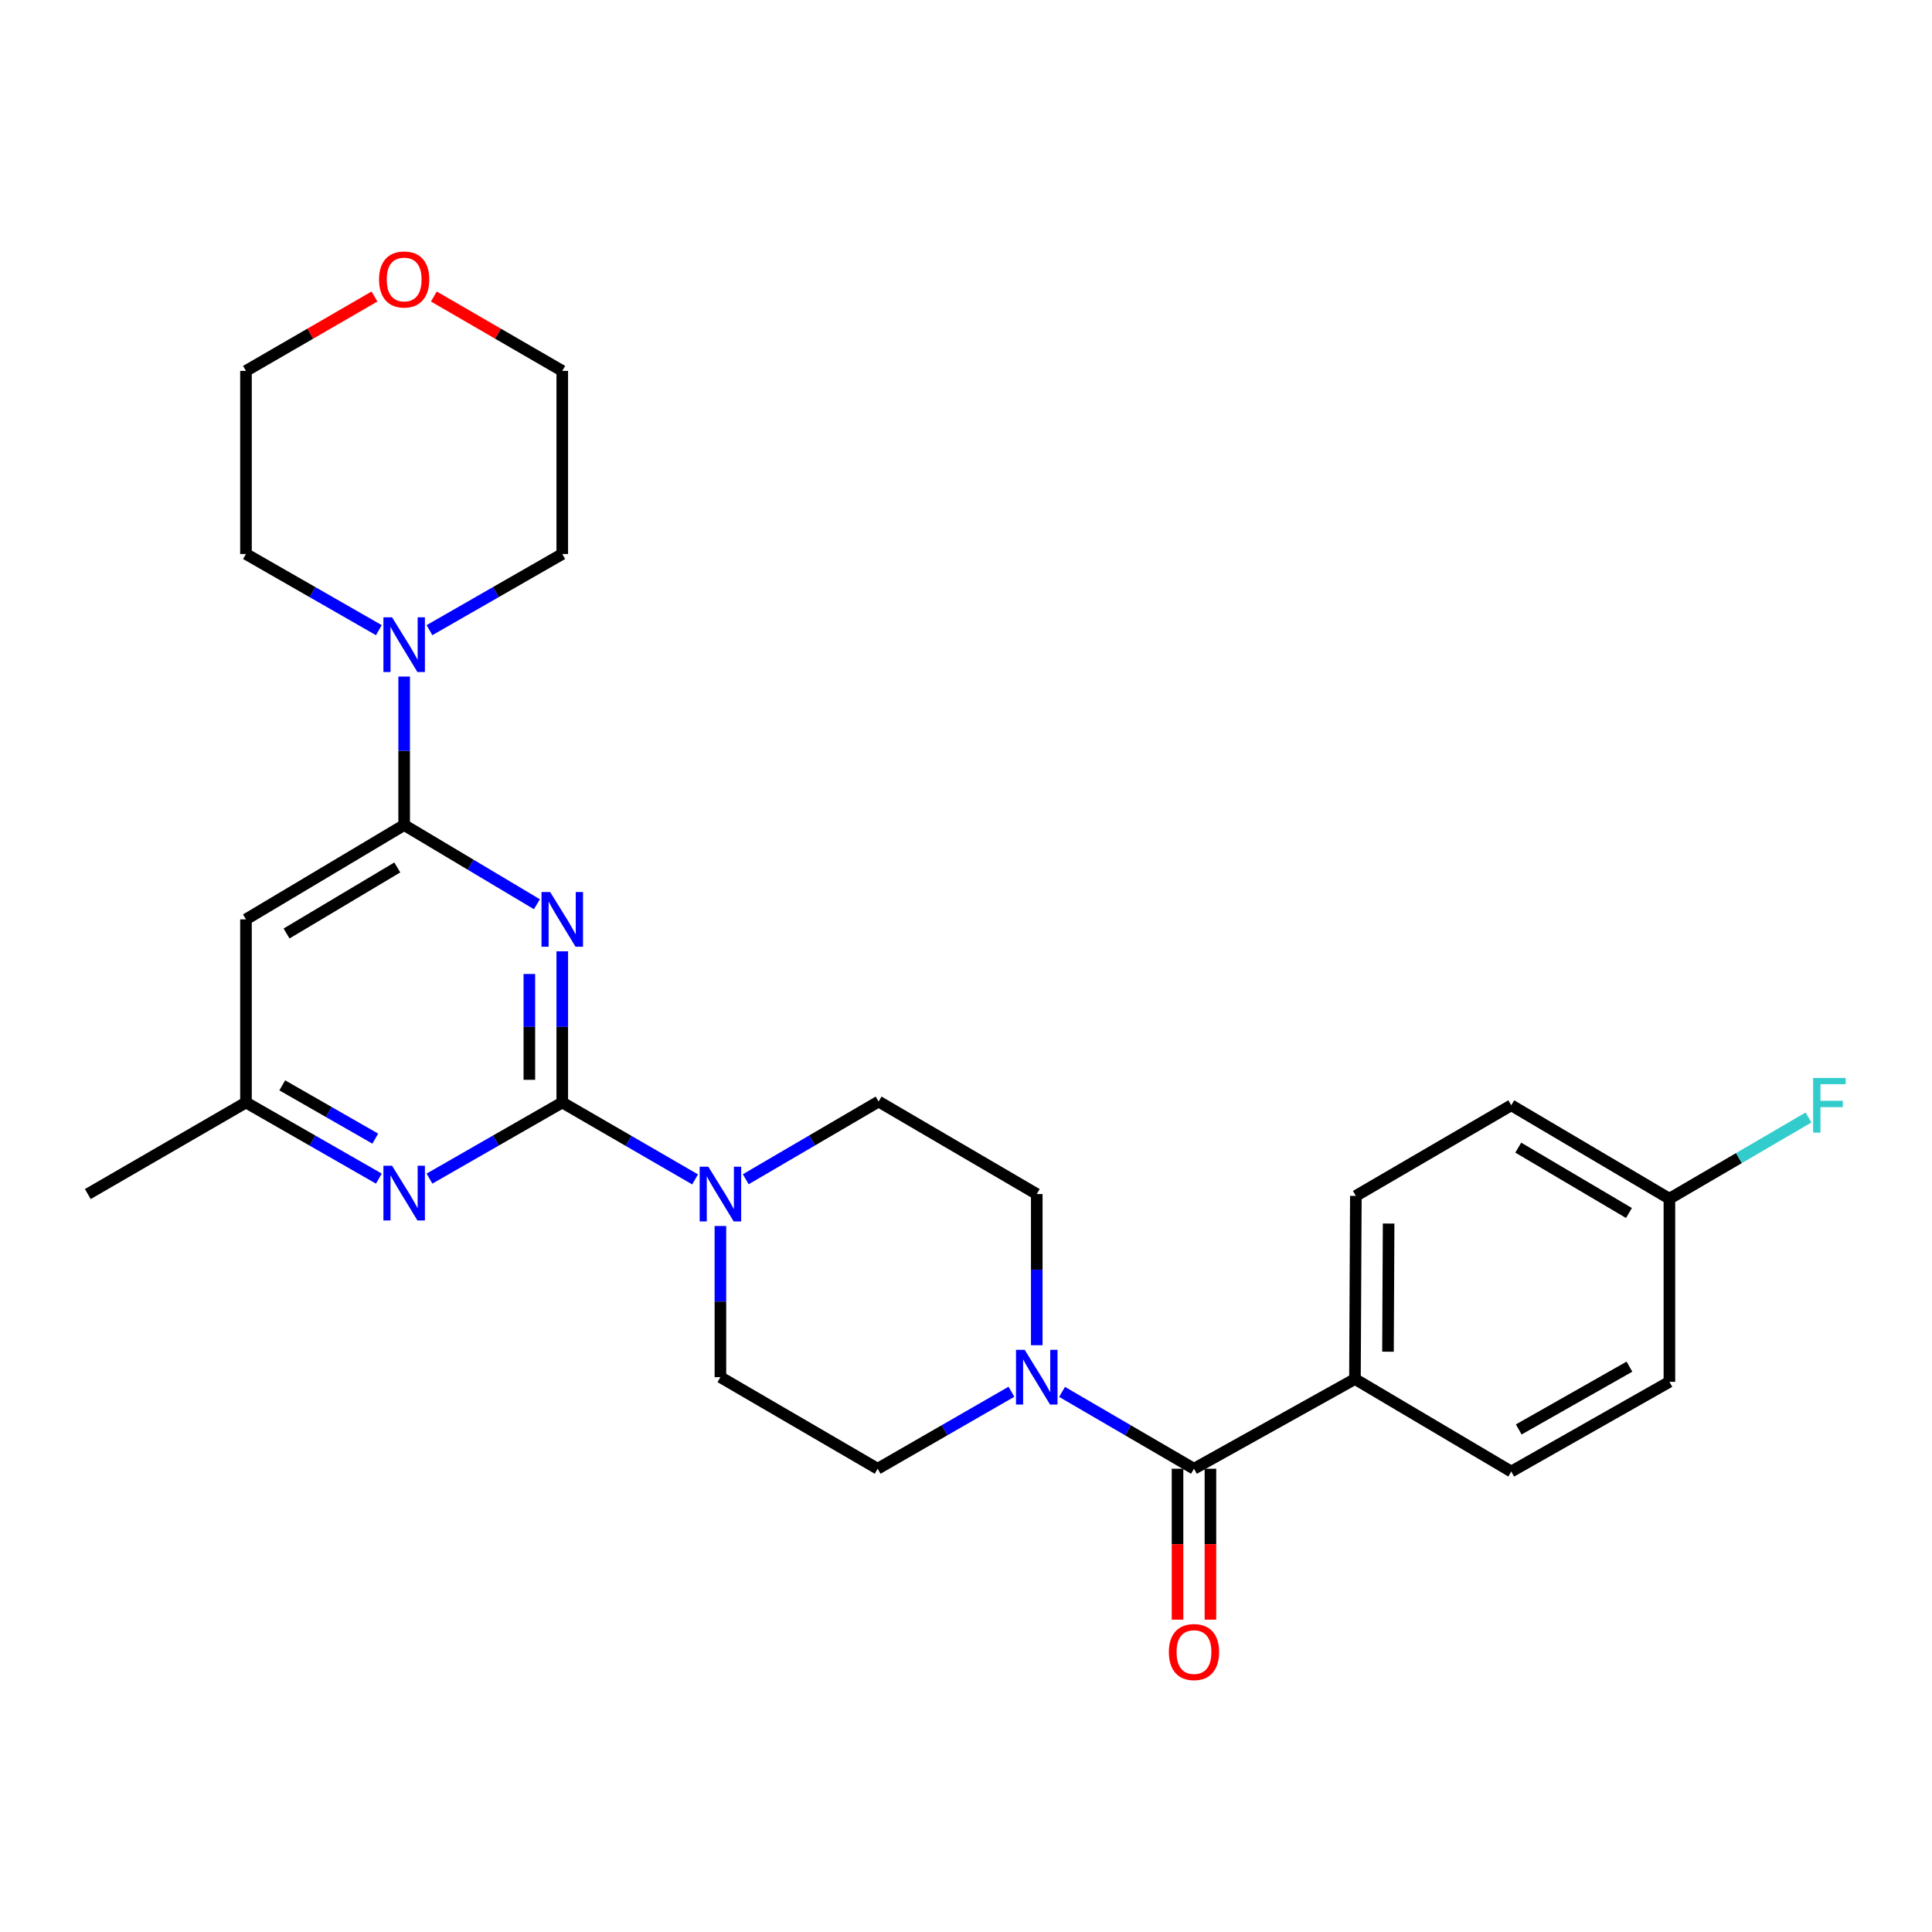 <?xml version='1.0' encoding='iso-8859-1'?>
<svg version='1.1' baseProfile='full'
              xmlns='http://www.w3.org/2000/svg'
                      xmlns:rdkit='http://www.rdkit.org/xml'
                      xmlns:xlink='http://www.w3.org/1999/xlink'
                  xml:space='preserve'
width='1000px' height='1000px' viewBox='0 0 1000 1000'>
<!-- END OF HEADER -->
<rect style='opacity:1.0;fill:#FFFFFF;stroke:none' width='1000' height='1000' x='0' y='0'> </rect>
<path class='bond-0' d='M 291.026,492.399 L 291.026,531.522' style='fill:none;fill-rule:evenodd;stroke:#0000FF;stroke-width:6px;stroke-linecap:butt;stroke-linejoin:miter;stroke-opacity:1' />
<path class='bond-0' d='M 291.026,531.522 L 291.026,570.646' style='fill:none;fill-rule:evenodd;stroke:#000000;stroke-width:6px;stroke-linecap:butt;stroke-linejoin:miter;stroke-opacity:1' />
<path class='bond-0' d='M 273.993,504.136 L 273.993,531.522' style='fill:none;fill-rule:evenodd;stroke:#0000FF;stroke-width:6px;stroke-linecap:butt;stroke-linejoin:miter;stroke-opacity:1' />
<path class='bond-0' d='M 273.993,531.522 L 273.993,558.909' style='fill:none;fill-rule:evenodd;stroke:#000000;stroke-width:6px;stroke-linecap:butt;stroke-linejoin:miter;stroke-opacity:1' />
<path class='bond-1' d='M 277.903,468.038 L 243.549,447.536' style='fill:none;fill-rule:evenodd;stroke:#0000FF;stroke-width:6px;stroke-linecap:butt;stroke-linejoin:miter;stroke-opacity:1' />
<path class='bond-1' d='M 243.549,447.536 L 209.194,427.033' style='fill:none;fill-rule:evenodd;stroke:#000000;stroke-width:6px;stroke-linecap:butt;stroke-linejoin:miter;stroke-opacity:1' />
<path class='bond-2' d='M 291.026,570.646 L 325.403,590.551' style='fill:none;fill-rule:evenodd;stroke:#000000;stroke-width:6px;stroke-linecap:butt;stroke-linejoin:miter;stroke-opacity:1' />
<path class='bond-2' d='M 325.403,590.551 L 359.781,610.456' style='fill:none;fill-rule:evenodd;stroke:#0000FF;stroke-width:6px;stroke-linecap:butt;stroke-linejoin:miter;stroke-opacity:1' />
<path class='bond-3' d='M 291.026,570.646 L 256.659,590.345' style='fill:none;fill-rule:evenodd;stroke:#000000;stroke-width:6px;stroke-linecap:butt;stroke-linejoin:miter;stroke-opacity:1' />
<path class='bond-3' d='M 256.659,590.345 L 222.292,610.044' style='fill:none;fill-rule:evenodd;stroke:#0000FF;stroke-width:6px;stroke-linecap:butt;stroke-linejoin:miter;stroke-opacity:1' />
<path class='bond-6' d='M 209.194,427.033 L 209.194,388.606' style='fill:none;fill-rule:evenodd;stroke:#000000;stroke-width:6px;stroke-linecap:butt;stroke-linejoin:miter;stroke-opacity:1' />
<path class='bond-6' d='M 209.194,388.606 L 209.194,350.179' style='fill:none;fill-rule:evenodd;stroke:#0000FF;stroke-width:6px;stroke-linecap:butt;stroke-linejoin:miter;stroke-opacity:1' />
<path class='bond-7' d='M 209.194,427.033 L 127.315,475.869' style='fill:none;fill-rule:evenodd;stroke:#000000;stroke-width:6px;stroke-linecap:butt;stroke-linejoin:miter;stroke-opacity:1' />
<path class='bond-7' d='M 205.637,448.987 L 148.321,483.172' style='fill:none;fill-rule:evenodd;stroke:#000000;stroke-width:6px;stroke-linecap:butt;stroke-linejoin:miter;stroke-opacity:1' />
<path class='bond-10' d='M 385.997,610.377 L 420.381,590.27' style='fill:none;fill-rule:evenodd;stroke:#0000FF;stroke-width:6px;stroke-linecap:butt;stroke-linejoin:miter;stroke-opacity:1' />
<path class='bond-10' d='M 420.381,590.27 L 454.765,570.163' style='fill:none;fill-rule:evenodd;stroke:#000000;stroke-width:6px;stroke-linecap:butt;stroke-linejoin:miter;stroke-opacity:1' />
<path class='bond-11' d='M 372.886,634.573 L 372.886,673.697' style='fill:none;fill-rule:evenodd;stroke:#0000FF;stroke-width:6px;stroke-linecap:butt;stroke-linejoin:miter;stroke-opacity:1' />
<path class='bond-11' d='M 372.886,673.697 L 372.886,712.82' style='fill:none;fill-rule:evenodd;stroke:#000000;stroke-width:6px;stroke-linecap:butt;stroke-linejoin:miter;stroke-opacity:1' />
<path class='bond-27' d='M 196.095,610.048 L 161.705,590.347' style='fill:none;fill-rule:evenodd;stroke:#0000FF;stroke-width:6px;stroke-linecap:butt;stroke-linejoin:miter;stroke-opacity:1' />
<path class='bond-27' d='M 161.705,590.347 L 127.315,570.646' style='fill:none;fill-rule:evenodd;stroke:#000000;stroke-width:6px;stroke-linecap:butt;stroke-linejoin:miter;stroke-opacity:1' />
<path class='bond-27' d='M 194.244,589.358 L 170.171,575.567' style='fill:none;fill-rule:evenodd;stroke:#0000FF;stroke-width:6px;stroke-linecap:butt;stroke-linejoin:miter;stroke-opacity:1' />
<path class='bond-27' d='M 170.171,575.567 L 146.098,561.777' style='fill:none;fill-rule:evenodd;stroke:#000000;stroke-width:6px;stroke-linecap:butt;stroke-linejoin:miter;stroke-opacity:1' />
<path class='bond-4' d='M 618.003,760.218 L 583.861,740.332' style='fill:none;fill-rule:evenodd;stroke:#000000;stroke-width:6px;stroke-linecap:butt;stroke-linejoin:miter;stroke-opacity:1' />
<path class='bond-4' d='M 583.861,740.332 L 549.72,720.447' style='fill:none;fill-rule:evenodd;stroke:#0000FF;stroke-width:6px;stroke-linecap:butt;stroke-linejoin:miter;stroke-opacity:1' />
<path class='bond-9' d='M 618.003,760.218 L 701.32,713.776' style='fill:none;fill-rule:evenodd;stroke:#000000;stroke-width:6px;stroke-linecap:butt;stroke-linejoin:miter;stroke-opacity:1' />
<path class='bond-14' d='M 609.487,760.218 L 609.487,799.275' style='fill:none;fill-rule:evenodd;stroke:#000000;stroke-width:6px;stroke-linecap:butt;stroke-linejoin:miter;stroke-opacity:1' />
<path class='bond-14' d='M 609.487,799.275 L 609.487,838.333' style='fill:none;fill-rule:evenodd;stroke:#FF0000;stroke-width:6px;stroke-linecap:butt;stroke-linejoin:miter;stroke-opacity:1' />
<path class='bond-14' d='M 626.519,760.218 L 626.519,799.275' style='fill:none;fill-rule:evenodd;stroke:#000000;stroke-width:6px;stroke-linecap:butt;stroke-linejoin:miter;stroke-opacity:1' />
<path class='bond-14' d='M 626.519,799.275 L 626.519,838.333' style='fill:none;fill-rule:evenodd;stroke:#FF0000;stroke-width:6px;stroke-linecap:butt;stroke-linejoin:miter;stroke-opacity:1' />
<path class='bond-5' d='M 523.51,720.369 L 488.891,740.293' style='fill:none;fill-rule:evenodd;stroke:#0000FF;stroke-width:6px;stroke-linecap:butt;stroke-linejoin:miter;stroke-opacity:1' />
<path class='bond-5' d='M 488.891,740.293 L 454.273,760.218' style='fill:none;fill-rule:evenodd;stroke:#000000;stroke-width:6px;stroke-linecap:butt;stroke-linejoin:miter;stroke-opacity:1' />
<path class='bond-29' d='M 536.625,696.291 L 536.625,657.167' style='fill:none;fill-rule:evenodd;stroke:#0000FF;stroke-width:6px;stroke-linecap:butt;stroke-linejoin:miter;stroke-opacity:1' />
<path class='bond-29' d='M 536.625,657.167 L 536.625,618.044' style='fill:none;fill-rule:evenodd;stroke:#000000;stroke-width:6px;stroke-linecap:butt;stroke-linejoin:miter;stroke-opacity:1' />
<path class='bond-22' d='M 222.292,326.173 L 256.659,306.462' style='fill:none;fill-rule:evenodd;stroke:#0000FF;stroke-width:6px;stroke-linecap:butt;stroke-linejoin:miter;stroke-opacity:1' />
<path class='bond-22' d='M 256.659,306.462 L 291.026,286.752' style='fill:none;fill-rule:evenodd;stroke:#000000;stroke-width:6px;stroke-linecap:butt;stroke-linejoin:miter;stroke-opacity:1' />
<path class='bond-23' d='M 196.094,326.177 L 161.705,306.464' style='fill:none;fill-rule:evenodd;stroke:#0000FF;stroke-width:6px;stroke-linecap:butt;stroke-linejoin:miter;stroke-opacity:1' />
<path class='bond-23' d='M 161.705,306.464 L 127.315,286.752' style='fill:none;fill-rule:evenodd;stroke:#000000;stroke-width:6px;stroke-linecap:butt;stroke-linejoin:miter;stroke-opacity:1' />
<path class='bond-8' d='M 127.315,475.869 L 127.315,570.646' style='fill:none;fill-rule:evenodd;stroke:#000000;stroke-width:6px;stroke-linecap:butt;stroke-linejoin:miter;stroke-opacity:1' />
<path class='bond-26' d='M 127.315,570.646 L 45.455,618.044' style='fill:none;fill-rule:evenodd;stroke:#000000;stroke-width:6px;stroke-linecap:butt;stroke-linejoin:miter;stroke-opacity:1' />
<path class='bond-16' d='M 701.32,713.776 L 701.784,618.999' style='fill:none;fill-rule:evenodd;stroke:#000000;stroke-width:6px;stroke-linecap:butt;stroke-linejoin:miter;stroke-opacity:1' />
<path class='bond-16' d='M 718.422,699.643 L 718.747,633.299' style='fill:none;fill-rule:evenodd;stroke:#000000;stroke-width:6px;stroke-linecap:butt;stroke-linejoin:miter;stroke-opacity:1' />
<path class='bond-17' d='M 701.32,713.776 L 782.225,761.666' style='fill:none;fill-rule:evenodd;stroke:#000000;stroke-width:6px;stroke-linecap:butt;stroke-linejoin:miter;stroke-opacity:1' />
<path class='bond-13' d='M 454.765,570.163 L 536.625,618.044' style='fill:none;fill-rule:evenodd;stroke:#000000;stroke-width:6px;stroke-linecap:butt;stroke-linejoin:miter;stroke-opacity:1' />
<path class='bond-12' d='M 372.886,712.82 L 454.273,760.218' style='fill:none;fill-rule:evenodd;stroke:#000000;stroke-width:6px;stroke-linecap:butt;stroke-linejoin:miter;stroke-opacity:1' />
<path class='bond-15' d='M 193.829,153.472 L 160.572,172.723' style='fill:none;fill-rule:evenodd;stroke:#FF0000;stroke-width:6px;stroke-linecap:butt;stroke-linejoin:miter;stroke-opacity:1' />
<path class='bond-15' d='M 160.572,172.723 L 127.315,191.975' style='fill:none;fill-rule:evenodd;stroke:#000000;stroke-width:6px;stroke-linecap:butt;stroke-linejoin:miter;stroke-opacity:1' />
<path class='bond-28' d='M 224.558,153.476 L 257.792,172.726' style='fill:none;fill-rule:evenodd;stroke:#FF0000;stroke-width:6px;stroke-linecap:butt;stroke-linejoin:miter;stroke-opacity:1' />
<path class='bond-28' d='M 257.792,172.726 L 291.026,191.975' style='fill:none;fill-rule:evenodd;stroke:#000000;stroke-width:6px;stroke-linecap:butt;stroke-linejoin:miter;stroke-opacity:1' />
<path class='bond-19' d='M 701.784,618.999 L 782.225,572.094' style='fill:none;fill-rule:evenodd;stroke:#000000;stroke-width:6px;stroke-linecap:butt;stroke-linejoin:miter;stroke-opacity:1' />
<path class='bond-20' d='M 782.225,761.666 L 864.085,715.224' style='fill:none;fill-rule:evenodd;stroke:#000000;stroke-width:6px;stroke-linecap:butt;stroke-linejoin:miter;stroke-opacity:1' />
<path class='bond-20' d='M 786.099,739.885 L 843.401,707.375' style='fill:none;fill-rule:evenodd;stroke:#000000;stroke-width:6px;stroke-linecap:butt;stroke-linejoin:miter;stroke-opacity:1' />
<path class='bond-18' d='M 864.085,620.438 L 864.085,715.224' style='fill:none;fill-rule:evenodd;stroke:#000000;stroke-width:6px;stroke-linecap:butt;stroke-linejoin:miter;stroke-opacity:1' />
<path class='bond-21' d='M 864.085,620.438 L 900.08,599.423' style='fill:none;fill-rule:evenodd;stroke:#000000;stroke-width:6px;stroke-linecap:butt;stroke-linejoin:miter;stroke-opacity:1' />
<path class='bond-21' d='M 900.08,599.423 L 936.074,578.409' style='fill:none;fill-rule:evenodd;stroke:#33CCCC;stroke-width:6px;stroke-linecap:butt;stroke-linejoin:miter;stroke-opacity:1' />
<path class='bond-30' d='M 864.085,620.438 L 782.225,572.094' style='fill:none;fill-rule:evenodd;stroke:#000000;stroke-width:6px;stroke-linecap:butt;stroke-linejoin:miter;stroke-opacity:1' />
<path class='bond-30' d='M 843.145,627.852 L 785.843,594.011' style='fill:none;fill-rule:evenodd;stroke:#000000;stroke-width:6px;stroke-linecap:butt;stroke-linejoin:miter;stroke-opacity:1' />
<path class='bond-25' d='M 291.026,286.752 L 291.026,191.975' style='fill:none;fill-rule:evenodd;stroke:#000000;stroke-width:6px;stroke-linecap:butt;stroke-linejoin:miter;stroke-opacity:1' />
<path class='bond-24' d='M 127.315,286.752 L 127.315,191.975' style='fill:none;fill-rule:evenodd;stroke:#000000;stroke-width:6px;stroke-linecap:butt;stroke-linejoin:miter;stroke-opacity:1' />
<path  class='atom-0' d='M 284.766 461.709
L 294.046 476.709
Q 294.966 478.189, 296.446 480.869
Q 297.926 483.549, 298.006 483.709
L 298.006 461.709
L 301.766 461.709
L 301.766 490.029
L 297.886 490.029
L 287.926 473.629
Q 286.766 471.709, 285.526 469.509
Q 284.326 467.309, 283.966 466.629
L 283.966 490.029
L 280.286 490.029
L 280.286 461.709
L 284.766 461.709
' fill='#0000FF'/>
<path  class='atom-3' d='M 366.626 603.884
L 375.906 618.884
Q 376.826 620.364, 378.306 623.044
Q 379.786 625.724, 379.866 625.884
L 379.866 603.884
L 383.626 603.884
L 383.626 632.204
L 379.746 632.204
L 369.786 615.804
Q 368.626 613.884, 367.386 611.684
Q 366.186 609.484, 365.826 608.804
L 365.826 632.204
L 362.146 632.204
L 362.146 603.884
L 366.626 603.884
' fill='#0000FF'/>
<path  class='atom-4' d='M 202.934 603.392
L 212.214 618.392
Q 213.134 619.872, 214.614 622.552
Q 216.094 625.232, 216.174 625.392
L 216.174 603.392
L 219.934 603.392
L 219.934 631.712
L 216.054 631.712
L 206.094 615.312
Q 204.934 613.392, 203.694 611.192
Q 202.494 608.992, 202.134 608.312
L 202.134 631.712
L 198.454 631.712
L 198.454 603.392
L 202.934 603.392
' fill='#0000FF'/>
<path  class='atom-6' d='M 530.365 698.66
L 539.645 713.66
Q 540.565 715.14, 542.045 717.82
Q 543.525 720.5, 543.605 720.66
L 543.605 698.66
L 547.365 698.66
L 547.365 726.98
L 543.485 726.98
L 533.525 710.58
Q 532.365 708.66, 531.125 706.46
Q 529.925 704.26, 529.565 703.58
L 529.565 726.98
L 525.885 726.98
L 525.885 698.66
L 530.365 698.66
' fill='#0000FF'/>
<path  class='atom-7' d='M 202.934 319.526
L 212.214 334.526
Q 213.134 336.006, 214.614 338.686
Q 216.094 341.366, 216.174 341.526
L 216.174 319.526
L 219.934 319.526
L 219.934 347.846
L 216.054 347.846
L 206.094 331.446
Q 204.934 329.526, 203.694 327.326
Q 202.494 325.126, 202.134 324.446
L 202.134 347.846
L 198.454 347.846
L 198.454 319.526
L 202.934 319.526
' fill='#0000FF'/>
<path  class='atom-15' d='M 605.003 855.103
Q 605.003 848.303, 608.363 844.503
Q 611.723 840.703, 618.003 840.703
Q 624.283 840.703, 627.643 844.503
Q 631.003 848.303, 631.003 855.103
Q 631.003 861.983, 627.603 865.903
Q 624.203 869.783, 618.003 869.783
Q 611.763 869.783, 608.363 865.903
Q 605.003 862.023, 605.003 855.103
M 618.003 866.583
Q 622.323 866.583, 624.643 863.703
Q 627.003 860.783, 627.003 855.103
Q 627.003 849.543, 624.643 846.743
Q 622.323 843.903, 618.003 843.903
Q 613.683 843.903, 611.323 846.703
Q 609.003 849.503, 609.003 855.103
Q 609.003 860.823, 611.323 863.703
Q 613.683 866.583, 618.003 866.583
' fill='#FF0000'/>
<path  class='atom-16' d='M 196.194 144.657
Q 196.194 137.857, 199.554 134.057
Q 202.914 130.257, 209.194 130.257
Q 215.474 130.257, 218.834 134.057
Q 222.194 137.857, 222.194 144.657
Q 222.194 151.537, 218.794 155.457
Q 215.394 159.337, 209.194 159.337
Q 202.954 159.337, 199.554 155.457
Q 196.194 151.577, 196.194 144.657
M 209.194 156.137
Q 213.514 156.137, 215.834 153.257
Q 218.194 150.337, 218.194 144.657
Q 218.194 139.097, 215.834 136.297
Q 213.514 133.457, 209.194 133.457
Q 204.874 133.457, 202.514 136.257
Q 200.194 139.057, 200.194 144.657
Q 200.194 150.377, 202.514 153.257
Q 204.874 156.137, 209.194 156.137
' fill='#FF0000'/>
<path  class='atom-22' d='M 938.471 557.934
L 955.311 557.934
L 955.311 561.174
L 942.271 561.174
L 942.271 569.774
L 953.871 569.774
L 953.871 573.054
L 942.271 573.054
L 942.271 586.254
L 938.471 586.254
L 938.471 557.934
' fill='#33CCCC'/>
</svg>
